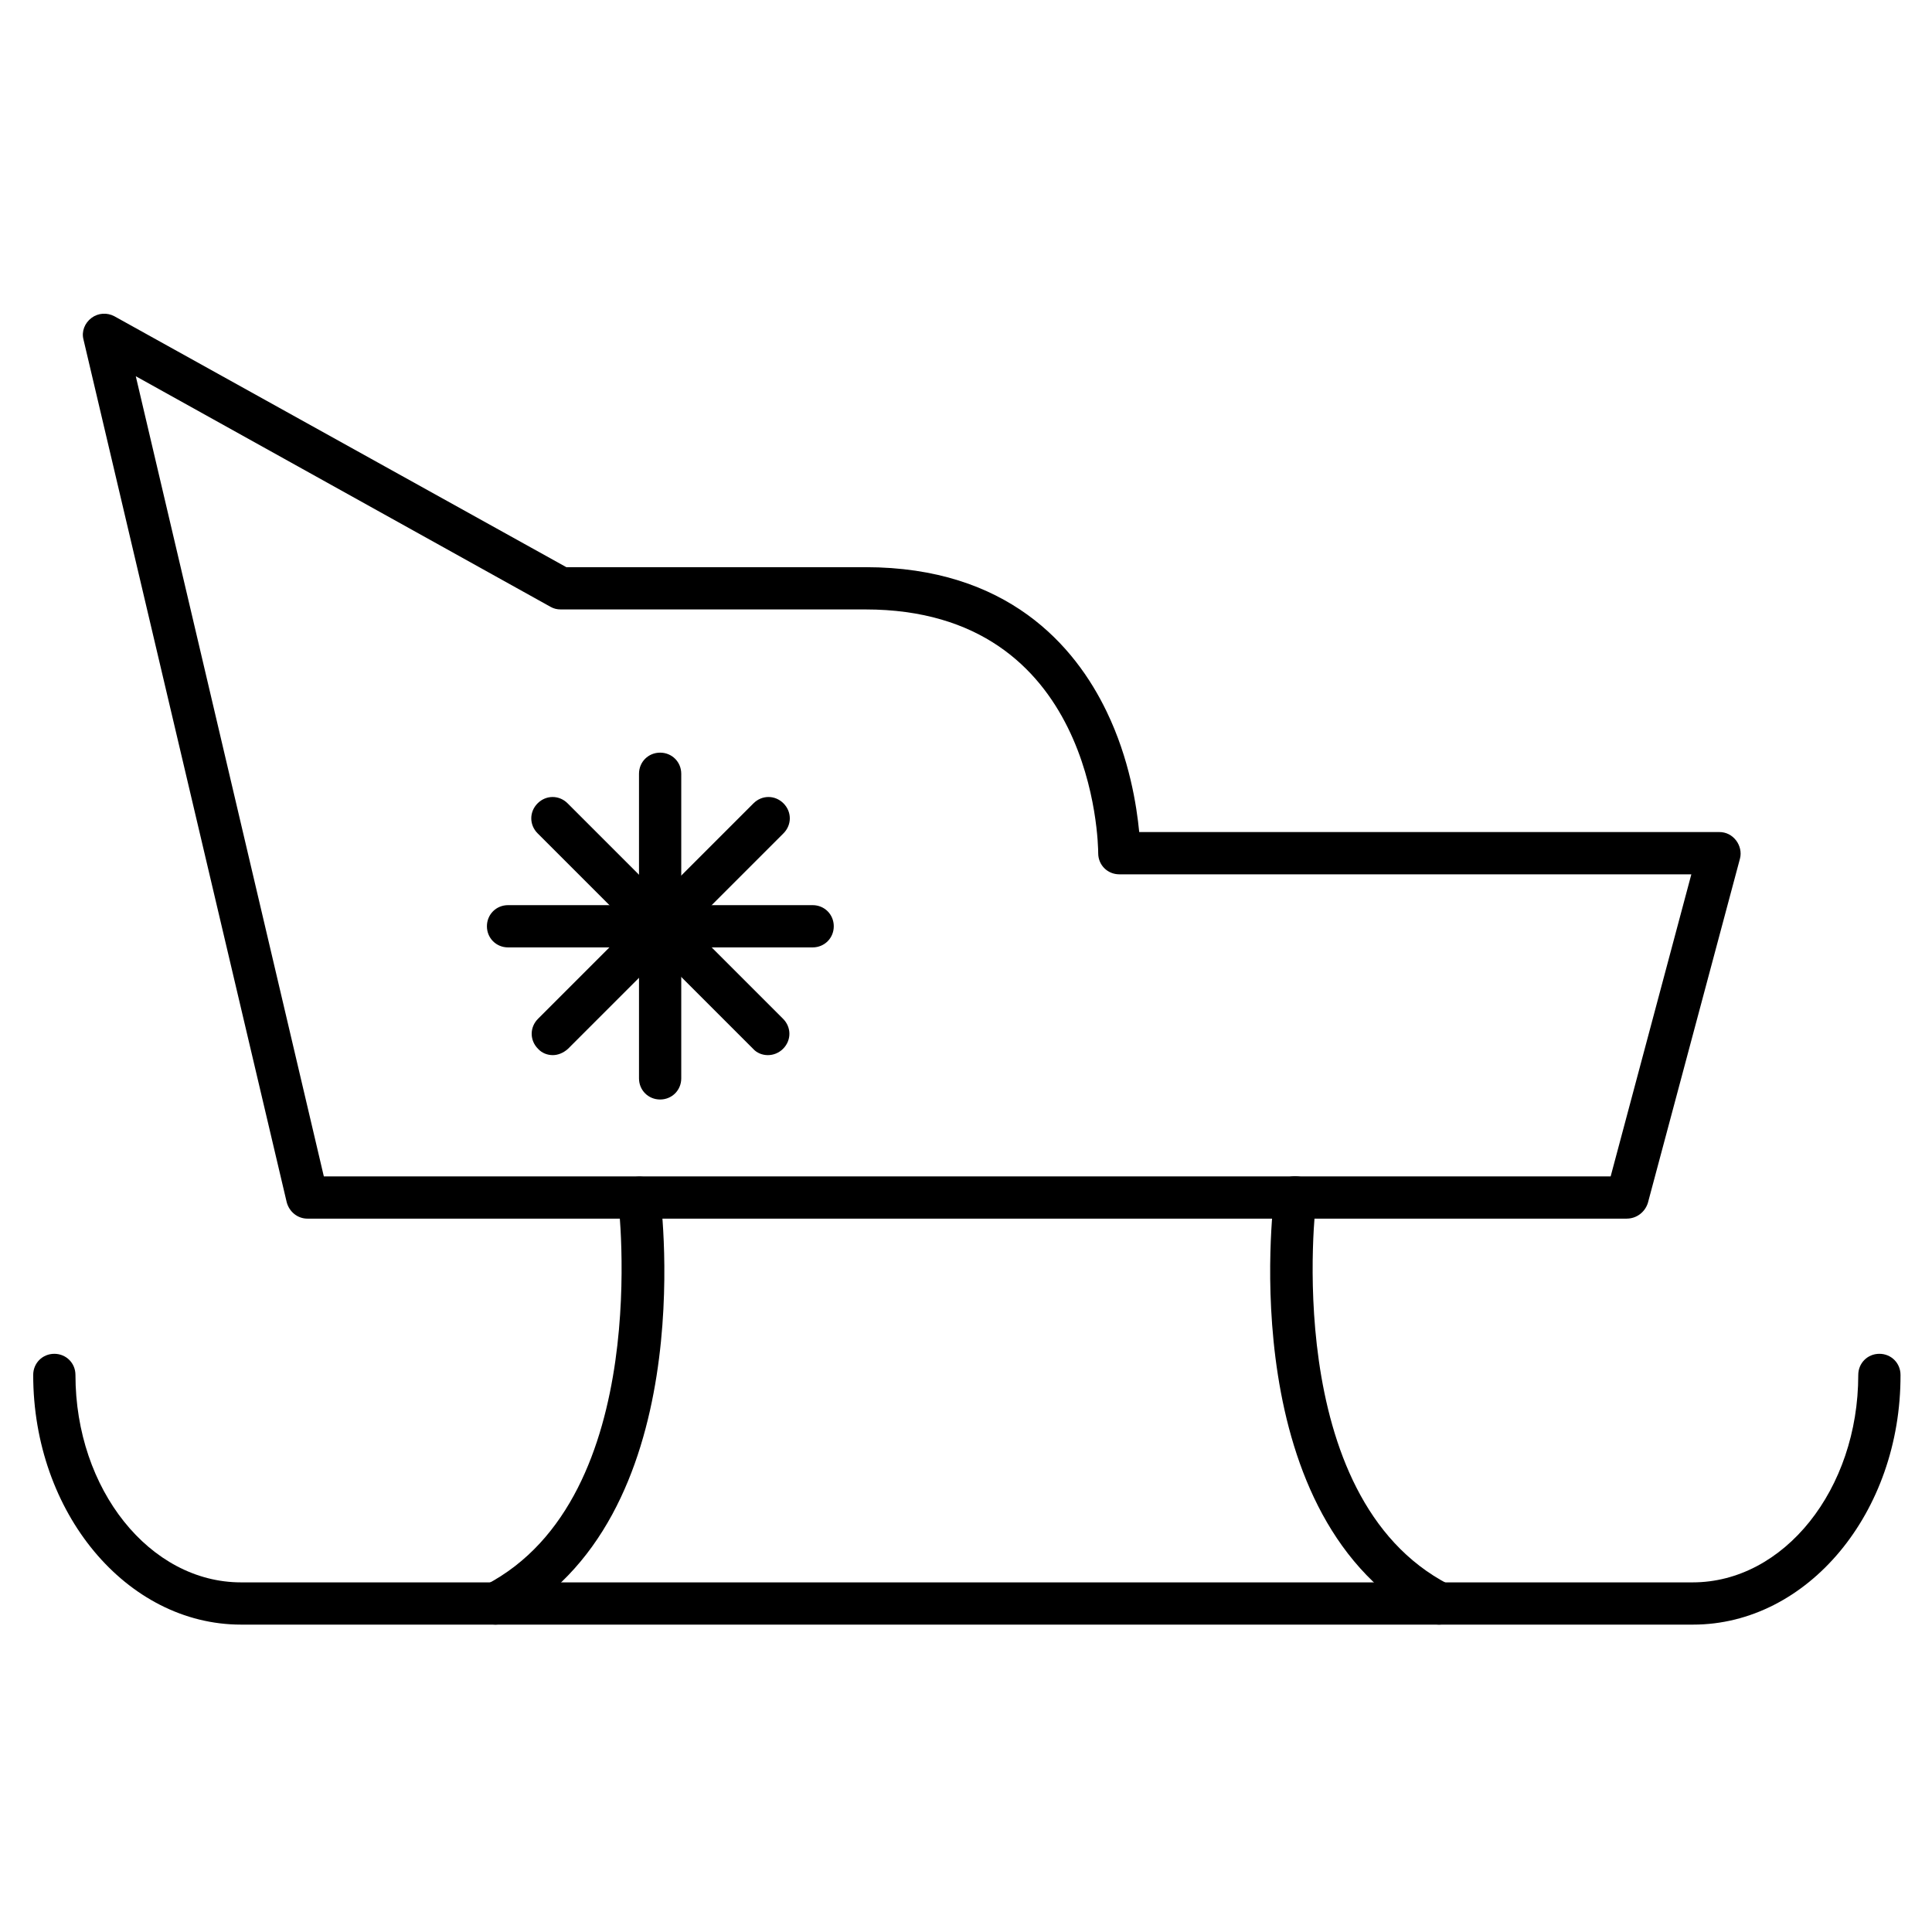 <?xml version="1.0" encoding="UTF-8"?>
<!-- The Best Svg Icon site in the world: iconSvg.co, Visit us! https://iconsvg.co -->
<svg fill="#000000" width="800px" height="800px" version="1.1" viewBox="144 144 512 512" xmlns="http://www.w3.org/2000/svg">
 <g>
  <path d="m575.1 466.95h-349.64c-2.574 0-4.812-1.793-5.484-4.367l-53.855-228.62c-0.559-2.129 0.336-4.367 2.129-5.711 1.793-1.344 4.141-1.457 6.047-0.449l119.79 66.504h79.266c37.617 0 55.531 20.824 63.93 38.289 6.047 12.539 7.949 24.965 8.621 31.906h153.72c1.793 0 3.359 0.785 4.477 2.238 1.008 1.344 1.457 3.137 1.008 4.812l-24.406 91.246c-0.785 2.469-3.023 4.148-5.598 4.148zm-345.28-11.195h341.02l21.383-80.051h-151.59c-3.137 0-5.598-2.465-5.598-5.598 0-2.574-0.895-64.598-61.688-64.598h-80.723c-1.008 0-1.902-0.223-2.688-0.672l-109.95-61.129z"/>
  <path d="m318.94 435.38c-3.137 0-5.598-2.465-5.598-5.598v-80.723c0-3.137 2.465-5.598 5.598-5.598 3.137 0 5.598 2.465 5.598 5.598v80.723c0 3.133-2.465 5.598-5.598 5.598z"/>
  <path d="m359.36 395.07h-80.723c-3.137 0-5.598-2.465-5.598-5.598 0-3.137 2.465-5.598 5.598-5.598h80.723c3.137 0 5.598 2.465 5.598 5.598 0 3.133-2.465 5.598-5.598 5.598z"/>
  <path d="m347.49 423.62c-1.457 0-2.91-0.559-3.918-1.68l-57.098-57.098c-2.238-2.238-2.238-5.711 0-7.949 2.238-2.238 5.711-2.238 7.949 0l57.098 57.098c2.238 2.238 2.238 5.711 0 7.949-1.121 1.121-2.578 1.68-4.031 1.68z"/>
  <path d="m290.5 423.62c-1.457 0-2.91-0.559-3.918-1.68-2.238-2.238-2.238-5.711 0-7.949l57.098-57.098c2.238-2.238 5.711-2.238 7.949 0 2.238 2.238 2.238 5.711 0 7.949l-57.098 57.098c-1.23 1.121-2.688 1.68-4.031 1.68z"/>
  <path d="m275.28 574.54c-2.016 0-4.031-1.121-4.926-3.023-1.457-2.801-0.336-6.156 2.352-7.5 44.781-23.289 35.156-101.1 35.156-101.88-0.449-3.023 1.793-5.82 4.812-6.269 3.023-0.449 5.82 1.793 6.269 4.812 0.449 3.469 10.746 86.43-41.09 113.3-0.895 0.34-1.789 0.562-2.574 0.562z"/>
  <path d="m525.39 574.54c-0.895 0-1.793-0.223-2.574-0.672-51.836-26.871-41.535-109.83-41.09-113.3 0.449-3.023 3.246-5.262 6.269-4.812 3.023 0.449 5.262 3.246 4.812 6.269-0.113 0.785-9.742 78.707 35.156 101.88 2.801 1.457 3.805 4.812 2.352 7.5-1.008 2.016-2.91 3.133-4.926 3.133z"/>
  <path d="m592.68 574.54h-384.8c-30.34 0-55.082-29.668-55.082-66.168 0-3.137 2.465-5.598 5.598-5.598 3.137 0 5.598 2.465 5.598 5.598 0 30.34 19.703 54.973 43.887 54.973h384.69c24.184 0 43.887-24.629 43.887-54.973 0-3.137 2.465-5.598 5.598-5.598 3.137 0 5.598 2.465 5.598 5.598 0.113 36.5-24.629 66.168-54.973 66.168z"/>
 </g>
</svg>